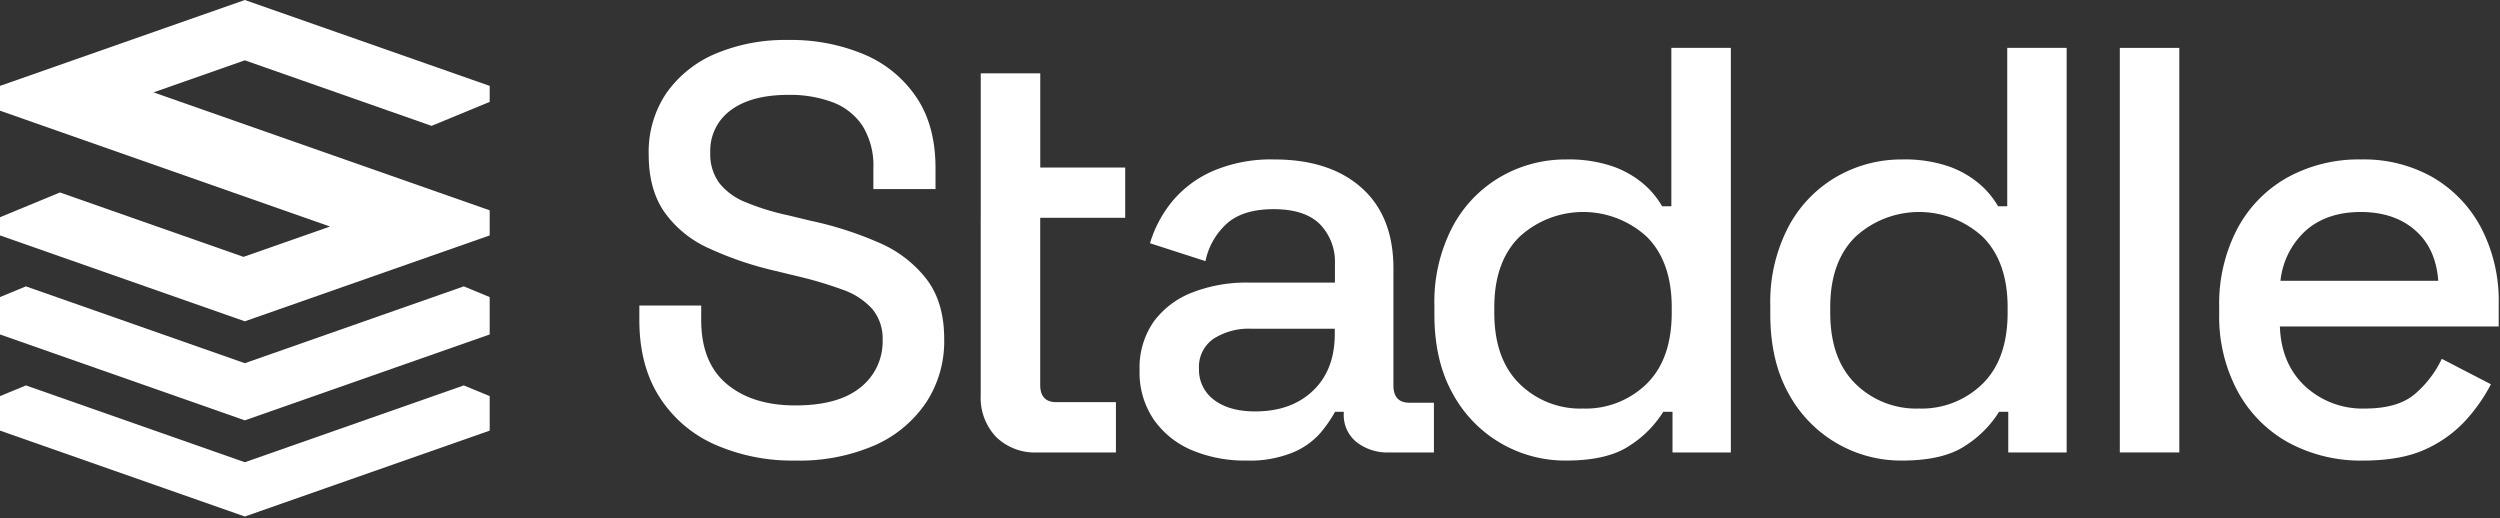 <svg width="521" height="108" xmlns="http://www.w3.org/2000/svg" data-name="Layer 1">

 <rect width="100%" height="100%" fill="#333333" stroke="none"/>

 <g>
  <title>Layer 1</title>
  <polygon id="svg_2" fill="#fff" points="68.78,47.21 50.74,53.53 12.49,40.11 0,45.27 0,49.06 51.02,66.96 102.05,49.06 102.05,43.83 31.99,19.25 51.02,12.57 89.94,26.23 102.05,21.23 102.05,17.9 51.02,0 0,17.9 0,23.07 68.78,47.21 " class="cls-1"/>
  <polygon id="svg_3" fill="#fff" points="102.05,69.7 102.05,61.91 96.65,59.68 51.02,75.69 5.4,59.68 0,61.91 0,69.7 51.02,87.6 102.05,69.7 " class="cls-1"/>
  <polygon id="svg_4" fill="#fff" points="96.65,80.32 51.02,96.33 5.4,80.32 0,82.55 0,89.74 51.02,107.64 102.05,89.74 102.05,82.55 96.65,80.32 " class="cls-1"/>
  <path id="svg_5" fill="#fff" d="m165.75,95.98a39.93,39.93 0 0 1 -16.86,-3.38a26.2,26.2 0 0 1 -11.5,-9.93q-4.16,-6.57 -4.15,-16l0,-3l12.89,0l0,3q0,8.91 5.35,13.37t14.28,4.45q9,0 13.61,-3.79a12.16,12.16 0 0 0 4.57,-9.82a9.66,9.66 0 0 0 -2.16,-6.5a14.88,14.88 0 0 0 -6.15,-4a81.26,81.26 0 0 0 -9.51,-2.83l-4.46,-1.08a71.17,71.17 0 0 1 -14,-4.76a22.67,22.67 0 0 1 -9.21,-7.53q-3.26,-4.69 -3.26,-12a21.87,21.87 0 0 1 3.68,-12.77a23.84,23.84 0 0 1 10.18,-8.19a37.48,37.48 0 0 1 15.29,-2.89a39.21,39.21 0 0 1 15.72,3a24.63,24.63 0 0 1 10.9,8.92q4,5.89 4,14.81l0,4.34l-12.95,0l0,-4.34a15.74,15.74 0 0 0 -2.23,-8.79a12.92,12.92 0 0 0 -6.2,-4.94a25.34,25.34 0 0 0 -9.28,-1.56q-7.71,0 -12,3.19a10.43,10.43 0 0 0 -4.28,8.85a10.14,10.14 0 0 0 1.87,6.32a13.21,13.21 0 0 0 5.48,4a50.89,50.89 0 0 0 9,2.77l4.46,1.08a73.7,73.7 0 0 1 14.45,4.64a24.83,24.83 0 0 1 9.88,7.65q3.62,4.82 3.61,12.4a23.22,23.22 0 0 1 -3.79,13.25a25.14,25.14 0 0 1 -10.73,8.9a39.39,39.39 0 0 1 -16.5,3.16z" class="cls-1"/>
  <path id="svg_6" fill="#fff" d="m216.18,94.29a11.55,11.55 0 0 1 -8.61,-3.25a11.84,11.84 0 0 1 -3.19,-8.67l0,-37l0.01,0l0,-10.46l0,0l0,-19.63l12.4,0l0,19.63l17.7,0l0,10.48l-17.71,0l0,34.81q0,3.62 3.38,3.61l12.4,0l0,10.48l-16.38,0z" class="cls-1"/>
  <path id="svg_7" fill="#fff" d="m259.78,95.98a28.44,28.44 0 0 1 -11.39,-2.16a18.42,18.42 0 0 1 -7.95,-6.39a17.37,17.37 0 0 1 -2.95,-10.23a16.77,16.77 0 0 1 2.95,-10.18a18,18 0 0 1 8.07,-6.08a31,31 0 0 1 11.62,-2.05l18.07,0l0,-3.85a11.24,11.24 0 0 0 -3.13,-8.32q-3.13,-3.12 -9.64,-3.13c-4.25,0 -7.51,1 -9.75,3a14.43,14.43 0 0 0 -4.46,7.83l-11.56,-3.73a25,25 0 0 1 4.64,-8.73a22.93,22.93 0 0 1 8.49,-6.33a30.75,30.75 0 0 1 12.76,-2.4q11.56,0 18.19,5.9t6.65,16.74l0,24.45q0,3.62 3.38,3.61l5.06,0l0,10.36l-9.28,0a10.44,10.44 0 0 1 -6.86,-2.17a7.2,7.2 0 0 1 -2.65,-5.9l0,-0.4l-1.81,0a28.61,28.61 0 0 1 -2.89,4.21a15.44,15.44 0 0 1 -5.66,4.16a23.6,23.6 0 0 1 -9.9,1.79zm1.81,-10.24q7.47,0 12,-4.28t4.58,-11.74l0,-1.21l-17.3,0a13.6,13.6 0 0 0 -8,2.11a7.09,7.09 0 0 0 -3,6.2a7.77,7.77 0 0 0 3.13,6.51c2.12,1.61 4.98,2.41 8.59,2.41z" class="cls-1"/>
  <path id="svg_8" fill="#fff" d="m326.39,95.98a26.63,26.63 0 0 1 -23.67,-14q-3.79,-6.8 -3.79,-16.44l0,-1.8a33.76,33.76 0 0 1 3.73,-16.38a26.21,26.21 0 0 1 10,-10.48a27,27 0 0 1 13.73,-3.65a28.28,28.28 0 0 1 9.69,1.44a20.19,20.19 0 0 1 6.44,3.67a17.8,17.8 0 0 1 3.86,4.64l1.93,0l0,-33l12.4,0l0,84.31l-12.16,0l0,-8.47l-1.93,0a22.41,22.41 0 0 1 -6.93,7q-4.63,3.16 -13.3,3.16zm3.49,-10.84a18.17,18.17 0 0 0 13.31,-5.18q5.2,-5.14 5.2,-14.82l0,-1.08q0,-9.51 -5.18,-14.7a19.61,19.61 0 0 0 -26.56,0q-5.24,5.19 -5.24,14.7l0,1.08q0,9.65 5.24,14.82a18,18 0 0 0 13.23,5.18z" class="cls-1"/>
  <path id="svg_9" fill="#fff" d="m396.39,95.98a26.63,26.63 0 0 1 -23.67,-14q-3.78,-6.8 -3.79,-16.44l0,-1.8a33.76,33.76 0 0 1 3.73,-16.38a26.27,26.27 0 0 1 10,-10.48a27,27 0 0 1 13.73,-3.65a28.3,28.3 0 0 1 9.7,1.44a20.3,20.3 0 0 1 6.44,3.67a17.8,17.8 0 0 1 3.86,4.64l1.92,0l0,-33l12.38,0l0,84.31l-12.17,0l0,-8.47l-1.92,0a22.41,22.41 0 0 1 -6.93,7q-4.63,3.16 -13.28,3.16zm3.49,-10.84a18.15,18.15 0 0 0 13.31,-5.18q5.2,-5.14 5.2,-14.82l0,-1.08q0,-9.51 -5.18,-14.7a19.6,19.6 0 0 0 -26.55,0q-5.25,5.19 -5.24,14.7l0,1.08q0,9.65 5.24,14.82a18,18 0 0 0 13.19,5.18l0.03,0z" class="cls-1"/>
  <path id="svg_10" fill="#fff" d="m441.77,94.29l0,-84.31l12.4,0l0,84.31l-12.4,0z" class="cls-1"/>
  <path id="svg_11" fill="#fff" d="m492.59,95.98a31.6,31.6 0 0 1 -15.77,-3.8a26.79,26.79 0 0 1 -10.54,-10.72a32.89,32.89 0 0 1 -3.8,-16.08l0,-1.44a33.64,33.64 0 0 1 3.74,-16.2a26.48,26.48 0 0 1 10.41,-10.72a30.83,30.83 0 0 1 15.48,-3.79a29,29 0 0 1 15,3.79a26.43,26.43 0 0 1 10,10.54a32.91,32.91 0 0 1 3.62,15.78l0,4.69l-45.6,0q0.26,7.79 5.26,12.47a17.61,17.61 0 0 0 12.46,4.64q7,0 10.54,-3.14a22,22 0 0 0 5.48,-7.22l10.24,5.3a35.64,35.64 0 0 1 -4.88,7.1a25.69,25.69 0 0 1 -8.37,6.27q-5.19,2.52 -13.27,2.53zm-17.34,-37.46l32.88,0q-0.48,-6.75 -4.82,-10.54t-11.32,-3.8q-7,0 -11.38,3.8a16.4,16.4 0 0 0 -5.36,10.54z" class="cls-1"/>
 </g>
</svg>